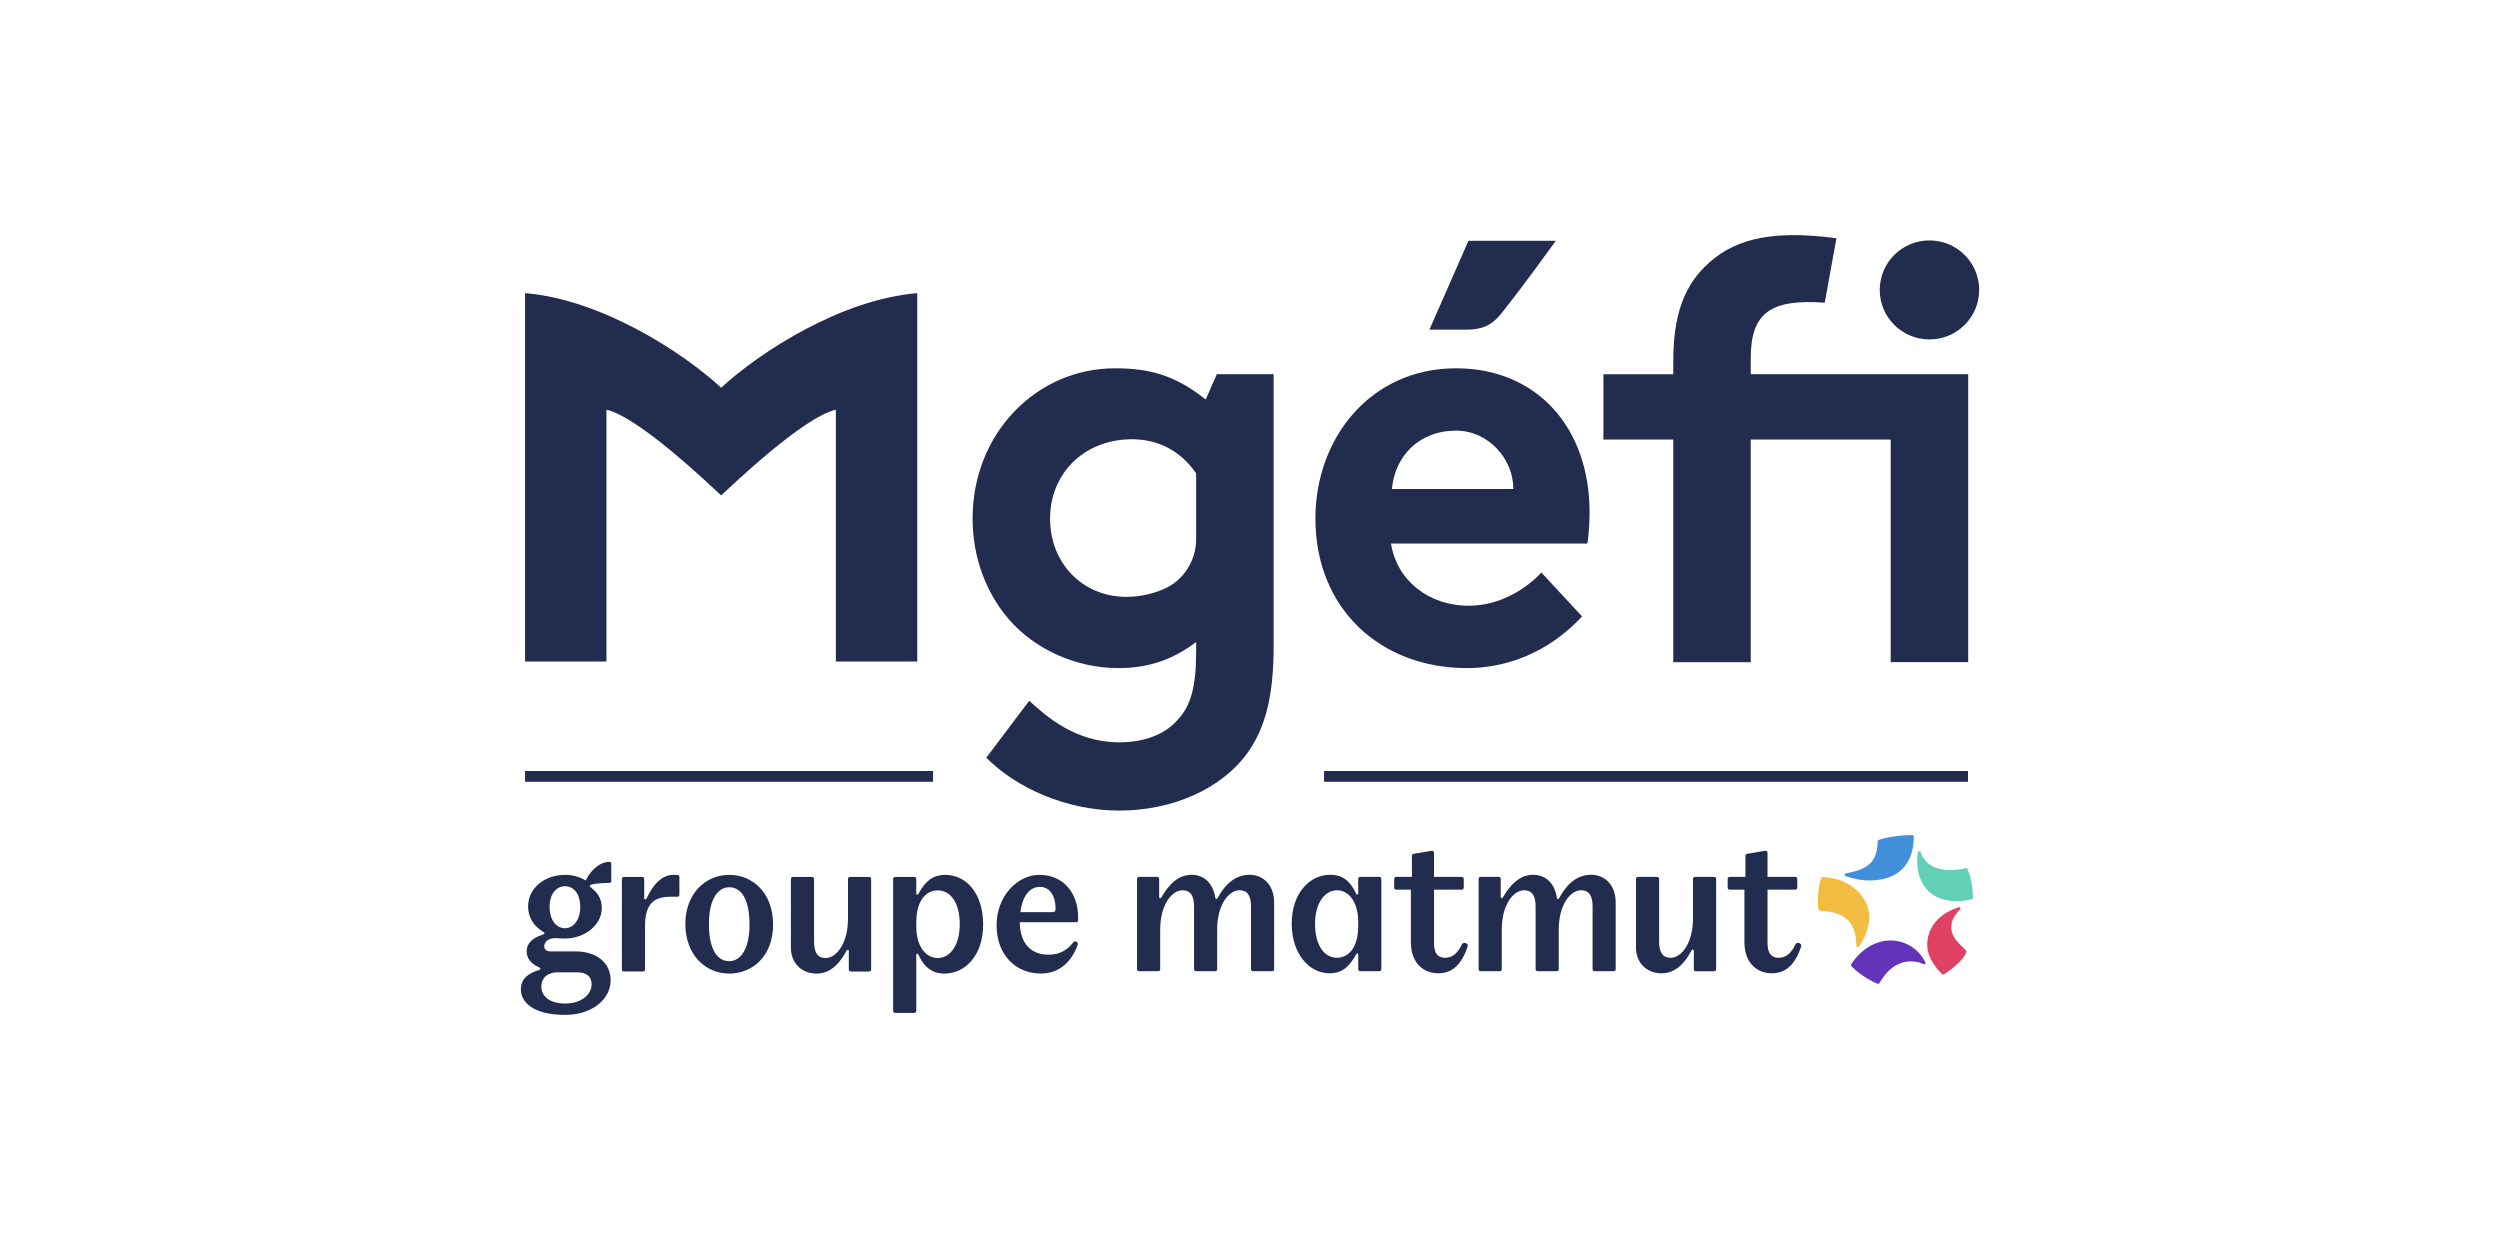 <?xml version="1.0" encoding="utf-8"?>
<!-- Generator: Adobe Illustrator 16.0.0, SVG Export Plug-In . SVG Version: 6.00 Build 0)  -->
<!DOCTYPE svg PUBLIC "-//W3C//DTD SVG 1.1//EN" "http://www.w3.org/Graphics/SVG/1.1/DTD/svg11.dtd">
<svg version="1.1" id="Calque_1" xmlns:x="http://ns.adobe.com/Extensibility/1.0/" xmlns:i="http://ns.adobe.com/AdobeIllustrator/10.0/" xmlns:graph="http://ns.adobe.com/Graphs/1.0/"
	 xmlns="http://www.w3.org/2000/svg" xmlns:xlink="http://www.w3.org/1999/xlink" x="0px" y="0px" width="240px" height="120px"
	 viewBox="1680 0 240 120" enable-background="new 1680 0 240 120" xml:space="preserve">
<g>
	<g>
		<path fill="#4190D9" d="M1860.258,80.795c-0.075,1.704-0.586,2.616-3.068,3.05c-0.078,0.019-0.115,0.076-0.115,0.134
			c0,0.056,0.02,0.113,0.152,0.151c0.721,0.247,1.517,0.398,2.216,0.398c2.854,0,4.282-1.629,4.282-4.224
			c0-0.078-0.038-0.136-0.134-0.136c-1.495,0-2.88,0.305-3.202,0.456c-0.075,0.038-0.133,0.058-0.133,0.171"/>
		<path fill="#61D0B7" d="M1869.403,86.192c0-0.391-0.062-1.76-0.53-2.765c-0.038-0.078-0.076-0.096-0.134-0.096
			c-0.035,0-0.094,0.02-0.151,0.038c-0.36,0.113-1.058,0.151-1.399,0.151c-1.381,0-2.364-0.519-2.822-1.722
			c-0.035-0.079-0.076-0.096-0.113-0.096c-0.058,0-0.113,0.038-0.134,0.114c-0.055,0.264-0.075,0.533-0.075,0.777
			c0,2.546,1.514,3.92,3.807,3.92c0.417,0,1.114-0.076,1.455-0.191c0.057-0.018,0.093-0.076,0.093-0.134"/>
		<path fill="#F2BC41" d="M1854.765,87.426c2.709,0.151,3.39,1.365,3.446,3.335c0,0.093,0.059,0.151,0.135,0.151
			s0.112-0.038,0.15-0.093c0.672-0.989,0.946-1.914,0.946-2.825c0-1.893-1.824-3.677-4.431-3.806c-0.096,0-0.151,0.038-0.191,0.134
			c-0.321,0.868-0.362,2.524-0.246,2.973c0.02,0.078,0.075,0.133,0.19,0.133"/>
		<path fill="#6334BA" d="M1860.408,94.396c0.816-1.42,1.856-2.103,3.052-2.103c0.532,0,0.909,0.124,1.251,0.285
			c0.076,0.036,0.19-0.058,0.134-0.171c-0.705-1.429-2.028-2.122-3.373-2.122c-1.267,0-2.716,0.713-3.711,2.218
			c-0.038,0.058-0.058,0.095-0.058,0.151c0,0.058,0.02,0.094,0.076,0.151c0.912,0.911,2.104,1.495,2.446,1.628
			c0.055,0.021,0.075,0.021,0.093,0.021c0.035,0,0.075-0.021,0.094-0.058"/>
		<path fill="#E04162" d="M1868.213,87.199c0-0.058-0.076-0.151-0.209-0.094c-2.162,0.703-2.992,2.203-2.992,3.618
			c0,0.899,0.512,1.878,1.381,2.747c0.058,0.058,0.096,0.078,0.152,0.078s0.098-0.023,0.15-0.058c0.4-0.267,1.588-1.078,2.009-1.933
			c0.055-0.113,0.075-0.184,0.075-0.227c0-0.045-0.015-0.073-0.075-0.133c-0.738-0.69-1.382-1.289-1.382-2.16
			c0-0.617,0.273-1.166,0.833-1.725c0.056-0.055,0.056-0.076,0.056-0.113"/>
	</g>
	<g>
		<path fill="#212C4E" d="M1812.411,84.178h-1.825c-0.118,0-0.197,0.081-0.197,0.199v1.405c0,0.1-0.138,0.158-0.198,0.02
			c-0.554-1.229-1.327-1.823-2.478-1.823c-2.044,0-3.708,1.823-3.708,4.698s1.664,4.758,3.628,4.758c1.07,0,1.825-0.474,2.558-1.824
			c0.061-0.118,0.198-0.098,0.198,0.021v1.405c0,0.12,0.079,0.199,0.197,0.199h1.825c0.118,0,0.198-0.079,0.198-0.199v-8.663
			c0-0.119-0.08-0.199-0.198-0.199 M1810.389,88.875c0,2.18-0.991,3.071-2.041,3.071c-1.168,0-2.102-1.11-2.102-3.27
			c0-1.981,0.934-3.21,2.102-3.21c1.05,0,2.041,0.99,2.041,3.052V88.875z"/>
		<path fill="#212C4E" d="M1820.34,90.663c-0.395,0.851-0.931,1.286-1.605,1.286s-1.07-0.416-1.07-1.367v-5.173h2.656
			c0.118,0,0.199-0.078,0.199-0.197v-0.833c0-0.118-0.081-0.199-0.199-0.199h-2.656v-2.278c0-0.159-0.08-0.257-0.276-0.219
			l-1.646,0.276c-0.118,0.021-0.199,0.081-0.199,0.22v2.001h-1.507c-0.119,0-0.197,0.081-0.197,0.199v0.833
			c0,0.119,0.078,0.197,0.197,0.197h1.406v4.997c0,2.1,1.249,3.031,2.638,3.031c1.391,0,2.259-0.911,2.815-2.578
			c0.098-0.296-0.416-0.496-0.557-0.196"/>
		<path fill="#212C4E" d="M1799.92,83.981c-1.307,0-2.317,0.892-3.031,2.239c-0.061,0.118-0.199,0.118-0.218-0.021
			c-0.198-1.327-1.011-2.218-2.279-2.218c-1.269,0-2.18,0.912-2.895,2.16c-0.078,0.139-0.217,0.099-0.217-0.021v-1.744
			c0-0.118-0.079-0.199-0.199-0.199h-1.725c-0.119,0-0.199,0.081-0.199,0.199v8.662c0,0.12,0.08,0.199,0.199,0.199h1.824
			c0.119,0,0.198-0.079,0.198-0.199v-3.766c0-2.54,1.189-3.807,2.141-3.807c0.714,0,1.109,0.454,1.109,1.546v6.026
			c0,0.12,0.079,0.199,0.198,0.199h1.824c0.118,0,0.197-0.079,0.197-0.199v-3.766c0-2.54,1.189-3.807,2.141-3.807
			c0.714,0,1.108,0.454,1.108,1.546v6.026c0,0.12,0.081,0.199,0.199,0.199h1.823c0.12,0,0.198-0.079,0.198-0.199v-6.385
			c0-1.686-1.031-2.676-2.398-2.676"/>
		<path fill="#212C4E" d="M1852.361,90.663c-0.396,0.851-0.932,1.286-1.607,1.286c-0.674,0-1.071-0.416-1.071-1.367v-5.173h2.658
			c0.118,0,0.198-0.078,0.198-0.197v-0.833c0-0.118-0.08-0.199-0.198-0.199h-2.658v-2.278c0-0.159-0.078-0.257-0.276-0.219
			l-1.646,0.276c-0.117,0.021-0.198,0.081-0.198,0.22v2.001h-1.507c-0.119,0-0.199,0.081-0.199,0.199v0.833
			c0,0.119,0.08,0.197,0.199,0.197h1.407v4.997c0,2.1,1.248,3.031,2.638,3.031c1.388,0,2.258-0.911,2.814-2.578
			c0.099-0.296-0.416-0.496-0.557-0.196"/>
		<path fill="#212C4E" d="M1844.547,84.178h-1.822c-0.121,0-0.199,0.081-0.199,0.199v3.766c0,2.54-1.188,3.806-2.142,3.806
			c-0.713,0-1.108-0.454-1.108-1.545v-6.027c0-0.118-0.079-0.199-0.198-0.199h-1.823c-0.12,0-0.198,0.081-0.198,0.199v6.583
			c0,1.506,1.051,2.477,2.459,2.477c1.249,0,2.16-0.851,2.875-2.198c0.061-0.121,0.217-0.101,0.217,0.038v1.765
			c0,0.119,0.08,0.199,0.198,0.199h1.745c0.119,0,0.198-0.08,0.198-0.199v-8.663c0-0.118-0.079-0.199-0.198-0.199"/>
		<path fill="#212C4E" d="M1832.713,83.981c-1.309,0-2.318,0.892-3.033,2.239c-0.061,0.118-0.199,0.118-0.219-0.021
			c-0.197-1.327-1.01-2.218-2.278-2.218c-1.27,0-2.18,0.912-2.896,2.16c-0.077,0.139-0.216,0.099-0.216-0.021v-1.744
			c0-0.118-0.081-0.199-0.199-0.199h-1.725c-0.118,0-0.198,0.081-0.198,0.199v8.662c0,0.12,0.08,0.199,0.198,0.199h1.825
			c0.118,0,0.196-0.079,0.196-0.199v-3.766c0-2.54,1.188-3.807,2.142-3.807c0.714,0,1.109,0.454,1.109,1.546v6.026
			c0,0.12,0.079,0.199,0.198,0.199h1.825c0.118,0,0.196-0.079,0.196-0.199v-3.766c0-2.54,1.188-3.807,2.143-3.807
			c0.712,0,1.107,0.454,1.107,1.546v6.026c0,0.12,0.08,0.199,0.198,0.199h1.823c0.12,0,0.198-0.079,0.198-0.199v-6.385
			c0-1.686-1.029-2.676-2.398-2.676"/>
		<g>
			<path fill="#212C4E" d="M1731.79,92.885c-0.915-0.399-1.231-0.956-1.231-1.57c0-0.617,0.378-1.231,1.589-1.608
				c0.138-0.041,0.178-0.139,0.02-0.239c-0.934-0.574-1.47-1.387-1.47-2.442c0-1.788,1.608-3.039,3.537-3.039
				c0.695,0,1.352,0.156,1.988,0.536c0.615-1.231,1.549-1.787,2.264-1.787c0.119,0,0.198,0.078,0.198,0.196v1.629
				c0,0.119-0.059,0.199-0.198,0.199c-0.497,0-1.33,0.04-1.767,0.179c-0.061,0.018-0.1,0.058-0.1,0.118
				c0,0.038,0.021,0.078,0.08,0.119c0.813,0.596,1.072,1.289,1.072,2.006c0,1.609-1.648,2.92-3.537,2.92
				c-0.397,0-0.774-0.04-0.934-0.04c-0.636,0-1.054,0.359-1.054,0.773c0,0.319,0.218,0.498,0.616,0.498h2.344
				c2.185,0,3.416,1.171,3.416,2.78c0,1.788-1.748,3.317-4.37,3.317c-3.159,0-4.251-1.289-4.251-2.441
				c0-0.753,0.358-1.45,1.787-1.886c0.119-0.041,0.139-0.159,0-0.217H1731.79z M1733.557,93.341c-1.112,0-1.589,0.654-1.589,1.35
				c0,1.054,0.935,1.648,2.285,1.648c1.569,0,2.542-0.874,2.542-1.845c0-0.695-0.417-1.153-1.43-1.153H1733.557z M1735.702,87.083
				c0-1.352-0.675-2.007-1.47-2.007c-0.796,0-1.471,0.733-1.471,1.946c0,1.369,0.675,2.086,1.471,2.086
				C1735.027,89.109,1735.702,88.336,1735.702,87.083z"/>
			<path fill="#212C4E" d="M1744.307,86.091c-1.51,0-2.383,0.674-2.383,2.802v4.171c0,0.118-0.079,0.199-0.199,0.199h-1.826
				c-0.119,0-0.198-0.081-0.198-0.199v-8.68c0-0.119,0.079-0.199,0.198-0.199h1.748c0.119,0,0.198,0.08,0.198,0.199v1.846
				c0,0.138,0.158,0.158,0.218,0.04c0.675-1.452,1.529-2.283,2.583-2.283h0.378c0.119,0,0.198,0.078,0.198,0.197v1.709
				c0,0.118-0.079,0.196-0.198,0.196h-0.714L1744.307,86.091z"/>
			<path fill="#212C4E" d="M1745.795,88.695c0-2.88,1.908-4.708,4.211-4.708c2.304,0,4.212,1.786,4.212,4.768
				c0,2.98-1.928,4.708-4.212,4.708C1747.724,93.462,1745.795,91.675,1745.795,88.695L1745.795,88.695z M1751.953,88.754
				c0-2.544-0.856-3.577-1.949-3.577c-1.092,0-1.947,1.151-1.947,3.518c0,2.544,0.855,3.577,1.947,3.577
				c1.093,0,1.949-1.153,1.949-3.514V88.754z"/>
			<path fill="#212C4E" d="M1761.488,91.297c0-0.138-0.157-0.158-0.218-0.04c-0.713,1.352-1.628,2.206-2.879,2.206
				c-1.412,0-2.464-0.974-2.464-2.484v-6.594c0-0.119,0.079-0.199,0.198-0.199h1.826c0.119,0,0.198,0.08,0.198,0.199v6.038
				c0,1.092,0.398,1.55,1.113,1.55c0.954,0,2.145-1.271,2.145-3.814v-3.774c0-0.119,0.079-0.199,0.198-0.199h1.827
				c0.118,0,0.198,0.08,0.198,0.199v8.68c0,0.118-0.08,0.199-0.198,0.199h-1.748c-0.118,0-0.198-0.081-0.198-0.199v-1.768H1761.488z
				"/>
			<path fill="#212C4E" d="M1765.938,84.184h1.828c0.118,0,0.196,0.08,0.196,0.199v1.41c0,0.118,0.139,0.138,0.199,0.02
				c0.734-1.352,1.51-1.825,2.583-1.825c2.027,0,3.637,1.786,3.637,4.768c0,2.98-1.729,4.708-3.716,4.708
				c-1.151,0-1.947-0.595-2.503-1.826c-0.06-0.138-0.199-0.08-0.199,0.019v5.384c0,0.119-0.079,0.199-0.196,0.199h-1.828
				c-0.119,0-0.198-0.08-0.198-0.199V84.387c0-0.12,0.079-0.199,0.198-0.199V84.184z M1767.964,88.913
				c0,2.065,0.994,3.059,2.066,3.059c1.172,0,2.107-1.231,2.107-3.218c0-2.165-0.936-3.277-2.107-3.277
				c-1.072,0-2.066,0.894-2.066,3.079v0.358V88.913z"/>
			<path fill="#212C4E" d="M1779.943,93.462c-2.503,0-4.271-1.846-4.271-4.65c0-2.802,2.027-4.826,4.093-4.826
				c2.303,0,3.734,1.707,3.734,4.073v0.276c0,0.119-0.079,0.197-0.198,0.197h-5.403c0.02,2.107,1.133,3.119,2.762,3.119
				c1.033,0,1.787-0.416,2.362-1.171c0.199-0.257,0.518-0.02,0.438,0.217c-0.576,1.611-1.747,2.762-3.518,2.762V93.462z
				 M1777.956,87.562h3.1c0.158,0,0.279-0.058,0.279-0.297c0-1.369-0.635-2.127-1.49-2.127c-0.974,0-1.688,0.835-1.886,2.422
				L1777.956,87.562z"/>
		</g>
	</g>
	<g>
		<rect x="1730.405" y="74.016" fill="#212C4E" width="39.171" height="1.034"/>
		<rect x="1807.111" y="74.016" fill="#212C4E" width="61.819" height="1.034"/>
		<g>
			<path fill="#212C4E" d="M1730.405,28.142v35.364h7.814V39.329c3.159,0.728,10.042,7.336,11.012,8.234
				c0.968-0.898,7.854-7.507,11.012-8.234v24.179h7.813V28.142c-7.262,0.596-15.07,5.616-18.825,9.079
				C1745.477,33.758,1737.667,28.737,1730.405,28.142z"/>
			<path fill="#212C4E" d="M1795.75,38.354c-3.042-2.428-5.576-2.997-8.714-2.997c-7.555,0-13.667,6.269-13.667,14.419
				c0,3.762,1.317,7.181,3.49,9.687c2.461,2.85,6.41,4.675,10.53,4.675c2.806,0,5.208-0.797,7.441-2.507v0.912
				c0,3.534-0.574,5.244-1.718,6.497c-1.259,1.48-3.264,2.223-5.665,2.223c-4.221,0-7.021-2.507-8.643-3.99l-4.118,5.465
				c2.853,2.89,7.683,5.078,12.761,5.078c5.076,0,9.787-2.052,12.305-5.528c1.661-2.336,2.518-5.299,2.518-10.258V35.925h-5.456
				l-1.065,2.428H1795.75z M1794.832,51.741c0,2.078-1.209,3.994-3.12,4.814c-1.048,0.451-2.242,0.743-3.579,0.743
				c-4.178,0-7.327-3.192-7.327-7.522c0-3.99,2.818-7.239,7.153-7.58c2.796-0.219,5.233,0.863,6.87,3.246v6.298H1794.832z"/>
			<path fill="#212C4E" d="M1865.227,32.586c2.639,0,4.773-2.128,4.773-4.753s-2.137-4.753-4.773-4.753
				c-2.635,0-4.772,2.128-4.772,4.753S1862.592,32.586,1865.227,32.586z"/>
			<path fill="#212C4E" d="M1819.786,35.357c-8.239,0-13.508,6.724-13.508,14.419c0,8.661,6.238,14.361,14.538,14.361
				c3.74,0,7.786-1.437,11.063-4.959l-3.909-4.216c-1.316,1.423-3.834,3.19-6.983,3.19c-3.824,0-6.895-2.42-7.451-5.975h18.848
				c0.139-0.665,0.216-2.261,0.216-2.978c0-8.251-5.15-13.843-12.815-13.843H1819.786z M1813.624,46.945
				c0.277-3.147,2.598-5.604,6.162-5.604c3.063,0,5.496,2.677,5.496,5.604H1813.624z"/>
			<path fill="#212C4E" d="M1823.807,30.465c0.491-0.516,2.87-3.631,5.553-7.351h-8.386l-3.75,8.535h3.484
				c1.648,0,2.401-0.453,3.099-1.187V30.465z"/>
			<path fill="#212C4E" d="M1848.074,34.351c0-4.382,1.996-5.663,7.102-5.292l1.12-6.187c-6.656-0.895-10.177,0.254-12.686,2.785
				c-1.905,1.921-2.976,4.561-2.976,9.006v1.265h-6.706v6.268h6.706v21.373h7.439V42.194h13.433v21.373h7.441V35.925h-20.874v-1.577
				V34.351z"/>
		</g>
	</g>
</g>
</svg>
